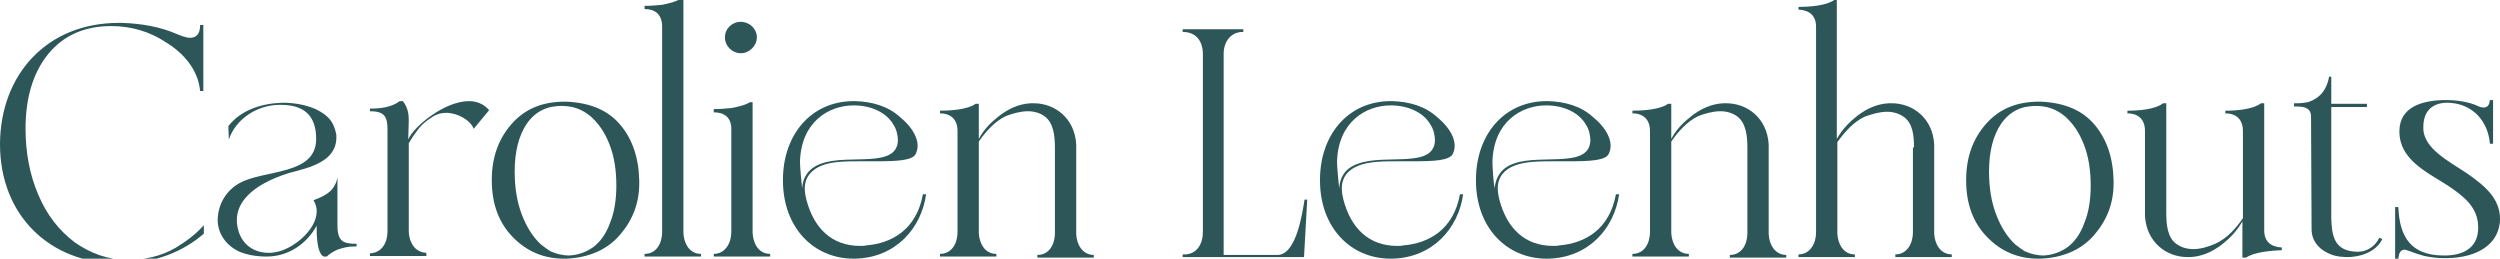 <?xml version="1.0" encoding="utf-8"?>
<!-- Generator: Adobe Illustrator 27.5.0, SVG Export Plug-In . SVG Version: 6.00 Build 0)  -->
<svg version="1.1" id="Laag_1" xmlns="http://www.w3.org/2000/svg" xmlns:xlink="http://www.w3.org/1999/xlink" x="0px" y="0px"
	 viewBox="0 0 469.7 48.6" style="enable-background:new 0 0 469.7 48.6;" xml:space="preserve">
<style type="text/css">
	.st0{fill:#2D5659;}
</style>
<g>
	<path class="st0" d="M9.1,10.1c-2.8,3.4-4.3,8.1-4.3,14.1c0,4.5,0.8,8.7,2.4,12.4c1.6,3.8,3.9,6.7,6.8,8.9c3,2.1,6.2,3.3,9.9,3.3
		c3.3,0,6.3-0.6,9.2-2.3c2.1-1.3,3.8-2.6,5.2-4.2v1.6c-3.8,3.3-9,5.5-15.4,5.6h-0.6C9.4,49.5,0,40.5,0,27.1V27
		C0.1,13.9,8.9,4.3,22.3,4.3h0.5c3.9,0.1,7.4,0.8,10.2,2c1,0.4,1.9,0.8,2.7,0.8c1.1,0,1.9-0.6,1.9-2.4h0.6v12.4h-0.6
		c-0.4-4.3-3.5-7.4-6.5-9.2c-2.9-1.9-6.3-3-10.2-3C15.8,4.9,11.9,6.7,9.1,10.1z"/>
	<path class="st0" d="M42.9,23.7c2.4-3.1,6.4-4.3,10.2-4.4c2.2,0,4.4,0.4,6.2,1.2c0.4,0.2,0.8,0.4,1.1,0.6c1.6,1,2.3,2.1,2.7,3.8
		c0.1,0.3,0.1,0.6,0.1,0.9c0,4.6-5.1,5.7-8.9,6.7c-7.3,2.3-9.8,5.7-9.8,8.8v0.4c0.3,3.9,2.9,5.8,6,5.8c0.4,0,0.7,0,1.1-0.1
		c3.2-0.4,7.9-4.1,7.9-7.7c0-0.8-0.2-1.4-0.6-2.1c2.6-0.9,4.1-2,4.5-4.3v9c0,3.1,1.1,3.5,3.6,3.5v0.5h-0.4c-1.3,0-2.3,0.3-3.2,0.6
		c-0.9,0.4-1.6,0.9-2,1.3h-0.6c-0.8-0.4-1.2-1.9-1.3-4.5v-1.3c-1.8,3.3-5.2,5.8-9.4,5.8c-1.9,0-3.6-0.3-5.1-0.9
		c-2.4-1.1-4.1-3.3-4.1-6v-0.1c0.1-2.9,1.6-5.4,4.1-6.8c4.7-2.6,14.4-1.4,14.4-8.3c0-4.4-2.3-6.4-6.6-6.4h-0.3
		c-4.1,0-8.2,2.6-9.5,6.5L42.9,23.7L42.9,23.7z"/>
	<path class="st0" d="M76.7,26.2c1-2.4,6.8-7.2,11.4-7.2c1.4,0,2.8,0.5,3.8,1.7L89,24.2c-0.6-1.6-3-3-5.2-3c-0.8,0-1.6,0.2-2.3,0.6
		c-1.6,1-2.5,1.8-3.3,3c-0.5,0.6-0.9,1.3-1.4,2.1v16.7c0.1,1.9,1.1,3.8,3.3,3.9v0.6H69.5v-0.5c2.3-0.1,3.3-2.1,3.3-4.1V24.2
		c0-2.5-0.8-3.3-3.3-3.3v-0.5c1.9,0,4-0.2,5.6-1.4h0.6c0.9,1.2,1.1,2.3,1.1,3.6L76.7,26.2C76.8,26.2,76.7,26.2,76.7,26.2z"/>
	<path class="st0" d="M106,48.6c-3.9,0-7.1-1.4-9.7-4.1c-2.6-2.7-3.9-6.2-3.9-10.6v-0.1c0-4.3,1.3-7.8,3.8-10.6s5.8-4.1,9.9-4.1h0.3
		c4.5,0.2,7.8,1.6,10.1,4.3c2.3,2.7,3.5,6.2,3.6,10.5v0.6c0,3.6-1.2,6.8-3.6,9.6s-5.8,4.3-10.1,4.5C106.4,48.6,106,48.6,106,48.6z
		 M103.5,20.1c-1.8,0.4-3.3,1.4-4.5,3.1c-1.5,2.2-2.3,5.2-2.3,9c0,3,0.4,5.6,1.3,8s2.1,4.3,3.6,5.7c0.6,0.5,1.2,0.9,1.8,1.3
		c1.1,0.5,2.3,0.8,3.6,0.8c1.6-0.1,3.1-0.6,4.5-1.6c1.3-1,2.4-2.5,3.1-4.5c0.8-1.9,1.2-4.3,1.2-7c0-3-0.4-5.5-1.3-7.8
		s-2.1-4-3.6-5.3c-1.6-1.3-3.3-1.9-5.4-1.9C104.8,19.9,104.1,20,103.5,20.1z"/>
	<path class="st0" d="M131.7,48.2h-10.6v-0.5c2.3,0,3.3-2.1,3.3-4.1V4.8c-0.1-2.1-1.3-3.1-3.3-3.1V1.1c1.3,0,2.3-0.1,3.3-0.2
		c1.5-0.3,2.6-0.6,3.4-1.1h0.6v44c0.1,1.9,1.1,3.9,3.3,3.9L131.7,48.2L131.7,48.2z"/>
	<path class="st0" d="M137.4,24.2c0-2.1-1.3-3.1-3.3-3.1v-0.6c1.2,0,2.3-0.1,3.3-0.2c1.6-0.3,2.7-0.6,3.5-1.1h0.5v24.6
		c0.1,1.9,1.1,3.9,3.3,3.9v0.5h-10.6v-0.5c2.2,0,3.3-2.1,3.3-4.1V24.2z M136.2,7c0-1.6,1.3-2.9,3-2.9c1.6,0,3,1.3,3,2.9s-1.4,3-3,3
		C137.6,10,136.2,8.7,136.2,7z"/>
	<path class="st0" d="M151.2,35.4c0,0.6,0.1,1.3,0.3,2.1c1.4,5.4,4.8,8.7,10.1,8.7c0.4,0,0.8,0,1.2-0.1c4.8-0.4,9.4-3,10.6-9.6h0.6
		c-0.9,6.4-5.7,11.9-13.3,12.1h-0.3c-7.6,0-13.3-5.9-13.3-14.7v-0.1c0-8.5,5.3-14.8,13.3-14.8h0.3c3.1,0.1,6.1,0.9,8.4,3
		c1.6,1.3,3.3,3.3,3.3,5.4c0,0.5-0.1,0.9-0.3,1.4c-0.5,1.4-3.7,1.5-7.5,1.5H162c-2.8,0-5.6,0-7.6,0.8
		C152.6,31.8,151.2,33.2,151.2,35.4z M154.4,30.7c5.2-1.8,14.1,1,14.3-4.3c0-1-0.3-2.2-0.8-2.9c-1.3-2.4-4.3-3.7-7.5-3.7
		c-4.7,0-9.9,3.1-10.1,10.6c0,1.1,0.3,3.9,0.4,5C150.9,32.6,152.6,31.3,154.4,30.7z"/>
	<path class="st0" d="M198.2,27.9c0-2.3-0.2-4.8-2-6.1c-0.9-0.6-1.9-0.9-3.1-0.9c-1.3,0-2.8,0.4-4.1,0.9c-2.1,1-3.8,2.9-5.1,4.8
		v17.2c0.1,1.9,1.1,3.9,3.3,3.9v0.5h-10.6v-0.5c2.3,0,3.3-2.1,3.3-4.1v-19c0-2.1-1.2-3.3-3.3-3.3v-0.5c1.9,0,5.2-0.2,6.7-1.3h0.6
		v6.6c1-1.9,2.4-3.2,3.8-4.3c1.8-1.4,3.8-2.3,6-2.4h0.5c4,0,7.7,2.8,8,7.7V44c0.1,1.9,1.1,3.8,3.2,3.9h0.1v0.5h-10.6v-0.5
		c2.3,0,3.3-2.1,3.3-4.1L198.2,27.9L198.2,27.9z"/>
	<path class="st0" d="M245,48.3h-22.8v-0.5h0.6c2.2-0.2,3.2-2.1,3.2-4.2V10.2c0-2.4-1.2-4.2-3.8-4.2V5.5h11.4V6h-0.1
		c-2.3,0-3.6,1.9-3.6,4.1v37.8H240c3.6,0,4.7-8,5.1-10.4h0.5L245,48.3z"/>
	<path class="st0" d="M252.1,35.4c0,0.6,0.1,1.3,0.3,2.1c1.4,5.4,4.8,8.7,10.1,8.7c0.4,0,0.8,0,1.2-0.1c4.8-0.4,9.4-3,10.6-9.6h0.6
		c-0.9,6.4-5.7,11.9-13.3,12.1h-0.3c-7.6,0-13.3-5.9-13.3-14.7v-0.1c0-8.5,5.3-14.8,13.3-14.8h0.3c3.1,0.1,6.1,0.9,8.4,3
		c1.6,1.3,3.3,3.3,3.3,5.4c0,0.5-0.1,0.9-0.3,1.4c-0.5,1.4-3.7,1.5-7.5,1.5h-2.6c-2.8,0-5.6,0-7.6,0.8
		C253.4,31.8,252.1,33.2,252.1,35.4z M255.3,30.7c5.2-1.8,14.1,1,14.3-4.3c0-1-0.3-2.2-0.8-2.9c-1.3-2.4-4.3-3.7-7.5-3.7
		c-4.7,0-9.9,3.1-10.1,10.6c0,1.1,0.3,3.9,0.4,5C251.8,32.6,253.4,31.3,255.3,30.7z"/>
	<path class="st0" d="M281.4,35.4c0,0.6,0.1,1.3,0.3,2.1c1.4,5.4,4.8,8.7,10.1,8.7c0.4,0,0.8,0,1.2-0.1c4.8-0.4,9.4-3,10.6-9.6h0.6
		c-0.9,6.4-5.7,11.9-13.3,12.1h-0.3c-7.6,0-13.3-5.9-13.3-14.7v-0.1c0-8.5,5.3-14.8,13.3-14.8h0.3c3.1,0.1,6.1,0.9,8.4,3
		c1.6,1.3,3.3,3.3,3.3,5.4c0,0.5-0.1,0.9-0.3,1.4c-0.5,1.4-3.7,1.5-7.5,1.5h-2.6c-2.8,0-5.6,0-7.6,0.8
		C282.7,31.8,281.4,33.2,281.4,35.4z M284.5,30.7c5.2-1.8,14.1,1,14.3-4.3c0-1-0.3-2.2-0.8-2.9c-1.3-2.4-4.3-3.7-7.5-3.7
		c-4.7,0-9.9,3.1-10.1,10.6c0,1.1,0.2,3.9,0.4,5C281.1,32.6,282.7,31.3,284.5,30.7z"/>
	<path class="st0" d="M328.3,27.9c0-2.3-0.2-4.8-2-6.1c-0.9-0.6-1.9-0.9-3.1-0.9c-1.3,0-2.8,0.4-4.1,0.9c-2.1,1-3.8,2.9-5.1,4.8
		v17.2c0.1,1.9,1.1,3.9,3.3,3.9v0.5h-10.6v-0.5c2.3,0,3.3-2.1,3.3-4.1v-19c0-2.1-1.2-3.3-3.3-3.3v-0.5c1.9,0,5.2-0.2,6.7-1.3h0.6
		v6.6c1-1.9,2.4-3.2,3.8-4.3c1.8-1.4,3.8-2.3,6-2.4h0.5c4,0,7.7,2.8,8,7.7V44c0.1,1.9,1.1,3.8,3.2,3.9h0.1v0.5H325v-0.5
		c2.3,0,3.3-2.1,3.3-4.1V27.9L328.3,27.9z"/>
	<path class="st0" d="M359.6,27.7c0-2.2-0.2-4.6-2-5.8c-0.9-0.6-1.9-0.9-3.1-0.9c-1.3,0-2.7,0.4-4.1,0.9c-2.2,1-3.8,2.9-5.2,4.8
		v17.2c0.1,1.9,1.1,3.9,3.3,3.9v0.5h-10.6v-0.5c2.2,0,3.3-2.1,3.3-4.1V5c0-2.1-1.3-3.1-3.3-3.2V1.3c1.9,0,5.2-0.2,6.7-1.3h0.5v26.1
		c1.1-1.9,2.4-3.2,3.8-4.3c1.8-1.4,3.8-2.3,6-2.4h0.5c4,0,7.7,2.8,8,7.7v16.8c0.1,1.9,1.1,3.8,3.2,3.9h0.1v0.5h-10.6v-0.5
		c2.2,0,3.3-2.1,3.3-4.1v-16H359.6z"/>
	<path class="st0" d="M383,48.6c-3.9,0-7.1-1.4-9.7-4.1s-3.9-6.2-3.9-10.6v-0.1c0-4.3,1.3-7.8,3.8-10.6s5.8-4.1,9.9-4.1h0.3
		c4.5,0.2,7.8,1.6,10.1,4.3c2.3,2.7,3.5,6.2,3.6,10.5v0.6c0,3.6-1.2,6.8-3.6,9.6s-5.8,4.3-10.1,4.5C383.4,48.6,383,48.6,383,48.6z
		 M380.5,20.1c-1.8,0.4-3.3,1.4-4.5,3.1c-1.5,2.2-2.3,5.2-2.3,9c0,3,0.4,5.6,1.3,8s2.1,4.3,3.6,5.7c0.6,0.5,1.2,0.9,1.8,1.3
		c1.1,0.5,2.3,0.8,3.6,0.8c1.6-0.1,3.1-0.6,4.5-1.6c1.3-1,2.4-2.5,3.1-4.5c0.8-1.9,1.2-4.3,1.2-7c0-3-0.4-5.5-1.3-7.8
		s-2.1-4-3.6-5.3c-1.6-1.3-3.3-1.9-5.4-1.9C381.8,19.9,381.1,20,380.5,20.1z"/>
	<path class="st0" d="M421.3,41.6c-1.1,1.9-2.4,3.2-3.8,4.3c-1.8,1.4-3.8,2.3-6,2.4H411c-4,0-7.7-2.8-8-7.7v-16
		c0-2.1-1.2-3.3-3.3-3.3v-0.5c1.9,0,5.2-0.2,6.7-1.4h0.6v20.5c0,2.3,0.2,4.8,2,6c0.9,0.6,1.9,0.9,3.1,0.9c1.3,0,2.7-0.4,4.1-1
		c2.2-1,3.8-2.8,5.2-4.8V24.6c0-2.1-1.2-3.3-3.3-3.3v-0.5c1.9,0,5.1-0.2,6.7-1.4h0.6v23.9c0,2.1,1.3,3.1,3.3,3.2V47
		c-1.9,0.1-5.1,0.3-6.7,1.4h-0.7L421.3,41.6L421.3,41.6z"/>
	<path class="st0" d="M447.6,44.9c-0.9,1.9-3.2,3.3-6.4,3.4c-1.1,0-2.1-0.1-3-0.4c-2.3-0.8-3.9-2.5-3.9-4.8V43
		c0-7-0.1-14.1-0.1-21.1c0-1.4-0.9-1.9-2.8-1.9H431v-0.6h0.7c0.6,0,1.3-0.1,1.9-0.2c2.5-0.8,3.6-2.6,4-4.8h0.4v5.1h6.7v0.6H438V41
		c0.1,3.6,0.7,6.2,4.9,6.3h0.1c1.8,0,3.3-1.1,4-2.6L447.6,44.9z"/>
	<path class="st0" d="M469.7,41.1c0,0.4,0,0.8-0.1,1.1c-0.5,3.5-3.8,6.2-9.9,6.3h-0.6c-1.3,0-2.5-0.2-3.6-0.4
		c-1.9-0.5-3.3-1.2-3.8-1.2c-0.7,0.1-1,0.6-1.1,1.7H450v-9.7h0.6c0.2,5.5,2.3,9.1,8.5,9.1h0.5c3.7-0.1,6-1.8,6-5.2v-0.1
		c0-3.8-2.8-5.9-5.8-7.9c-4.1-2.6-9-4.9-9-10.1v-0.2c0.1-4.4,4.3-5.7,8.7-5.7c2.3,0,4.5,0.4,6,1.1c0.4,0.2,0.8,0.3,1.1,0.3
		c0.8,0,1.1-0.5,1.2-1.4h0.6V27h-0.6c-0.3-4.1-3.2-7.7-8.1-7.7h-0.1c-3.1,0.1-4.3,2.1-4.3,4.5v0.6c0.3,3.5,4.4,5.7,8.1,8.1
		C466.7,34.8,469.7,37.2,469.7,41.1z"/>
</g>
</svg>
